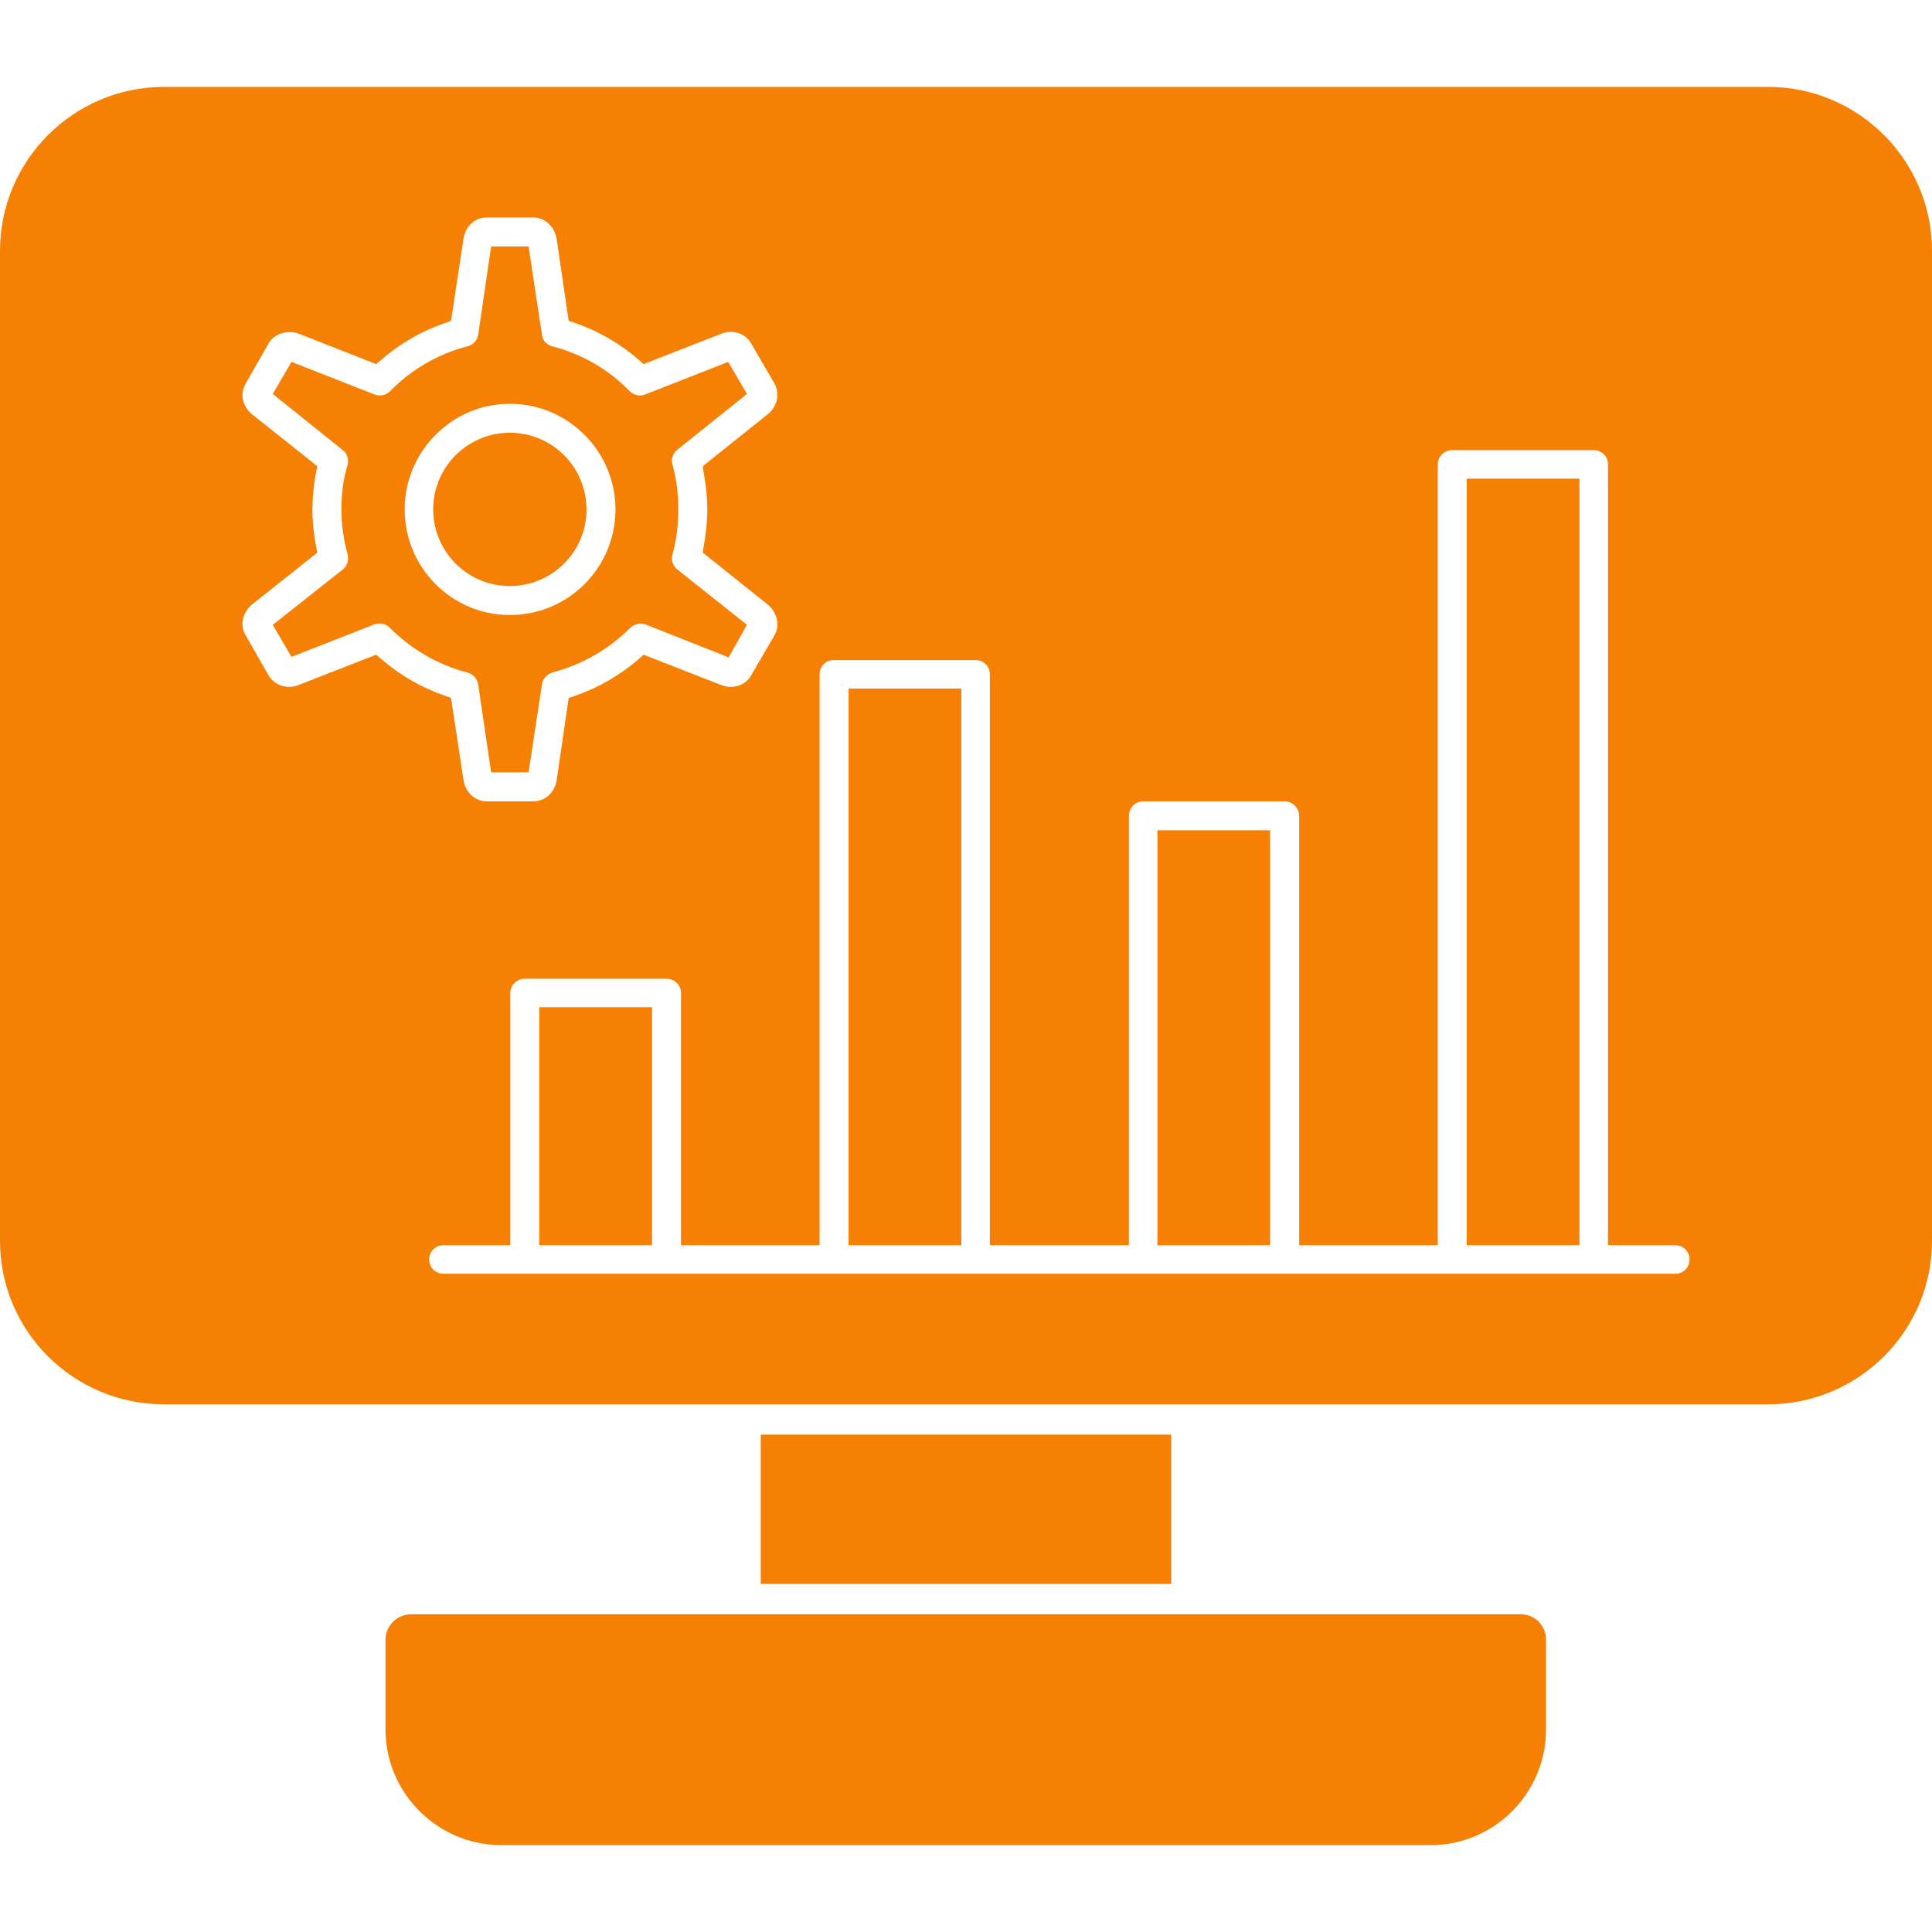 <svg xmlns="http://www.w3.org/2000/svg" xmlns:xlink="http://www.w3.org/1999/xlink" xmlns:svgjs="http://svgjs.dev/svgjs" clip-rule="evenodd" fill-rule="evenodd" height="300" image-rendering="optimizeQuality" shape-rendering="geometricPrecision" text-rendering="geometricPrecision" viewBox="0 0 4335 4335" width="300"><g width="100%" height="100%" transform="matrix(1,0,0,1,0,0)"><g id="Layer_x0020_1" fill="#000002"><path d="m3967 3151h-3599c-203 0-368-164-368-367v-2221c0-203 165-368 368-368h3599c203 0 368 165 368 368v2221c0 203-165 367-368 367zm-2823-1771c131 0 237-106 237-237 0-130-106-237-237-237-130 0-236 107-236 237 0 131 106 237 236 237zm0-409c95 0 172 77 172 172s-77 172-172 172-172-77-172-172 77-172 172-172zm53 827c27 0 48-21 52-47l27-185 15-5c52-18 100-46 142-82l11-10 174 68c24 10 54 2 67-21l53-91c13-23 5-52-16-69l-145-116 2-15c5-27 8-54 8-82 0-27-3-55-8-82l-2-15 145-116c21-16 29-45 16-69l-53-91c-13-23-43-31-67-21l-174 68-11-10c-42-36-90-64-142-82l-15-5-27-184c-4-26-25-48-53-48h-104c-28 0-48 21-52 48l-28 184-14 5c-52 18-101 46-142 82l-12 10-173-68c-25-9-54-2-68 21l-52 91c-14 24-6 52 15 69l146 116-3 15c-5 27-8 55-8 82 0 28 3 55 8 82l3 15-146 116c-21 17-29 46-15 69l52 91c14 23 43 31 67 21l174-68 12 10c41 36 90 64 142 82l14 5 28 184c4 27 25 48 52 48zm-95-65-29-197c-2-13-11-23-24-27-66-17-126-52-174-100-9-10-23-12-35-8l-186 73-42-72 157-124c10-8 14-22 11-34-9-33-14-67-14-101s4-68 14-100c3-13-1-26-12-34l-156-125 42-72 186 73c12 5 26 2 35-7 48-49 108-84 174-101 12-3 22-13 24-26l29-198h84l30 198c1 13 11 23 23 26 66 17 127 52 174 101 10 9 23 12 35 7l186-73 42 72-156 125c-10 8-15 21-11 34 9 32 13 66 13 100s-4 68-13 101c-4 12 1 26 11 34l156 124-41 73-187-74c-12-4-25-1-34 8-48 48-109 83-175 100-12 4-21 14-23 27l-30 197zm2657 1125c18 0 32-14 32-32s-14-32-32-32h-151v-1752c0-18-14-32-32-32h-318c-17 0-32 14-32 32v1752h-311v-963c0-18-15-33-32-33h-318c-18 0-32 15-32 33v963h-312v-1281c0-18-14-32-32-32h-318c-18 0-32 14-32 32v1281h-311v-566c0-18-15-32-33-32h-317c-18 0-33 14-33 32v566h-150c-18 0-32 14-32 32s14 32 32 32h183 317 376 318 376 318 375 318zm-215-64h-253v-1720h253zm-694 0h-253v-931h253zm-693 0h-253v-1249h253zm-694 0h-253v-534h253z" fill="#f58004" fill-opacity="1" data-original-color="#000002ff" stroke="none" stroke-opacity="1"></path><path d="m3211 4140h-2087c-142 0-259-117-259-259v-202c0-31 26-57 58-57h2489c32 0 57 26 57 57v202c0 142-116 259-258 259z" fill="#f58004" fill-opacity="1" data-original-color="#000002ff" stroke="none" stroke-opacity="1"></path><path d="m1707 3554v-335h921v335z" fill="#f58004" fill-opacity="1" data-original-color="#000002ff" stroke="none" stroke-opacity="1"></path></g></g></svg>